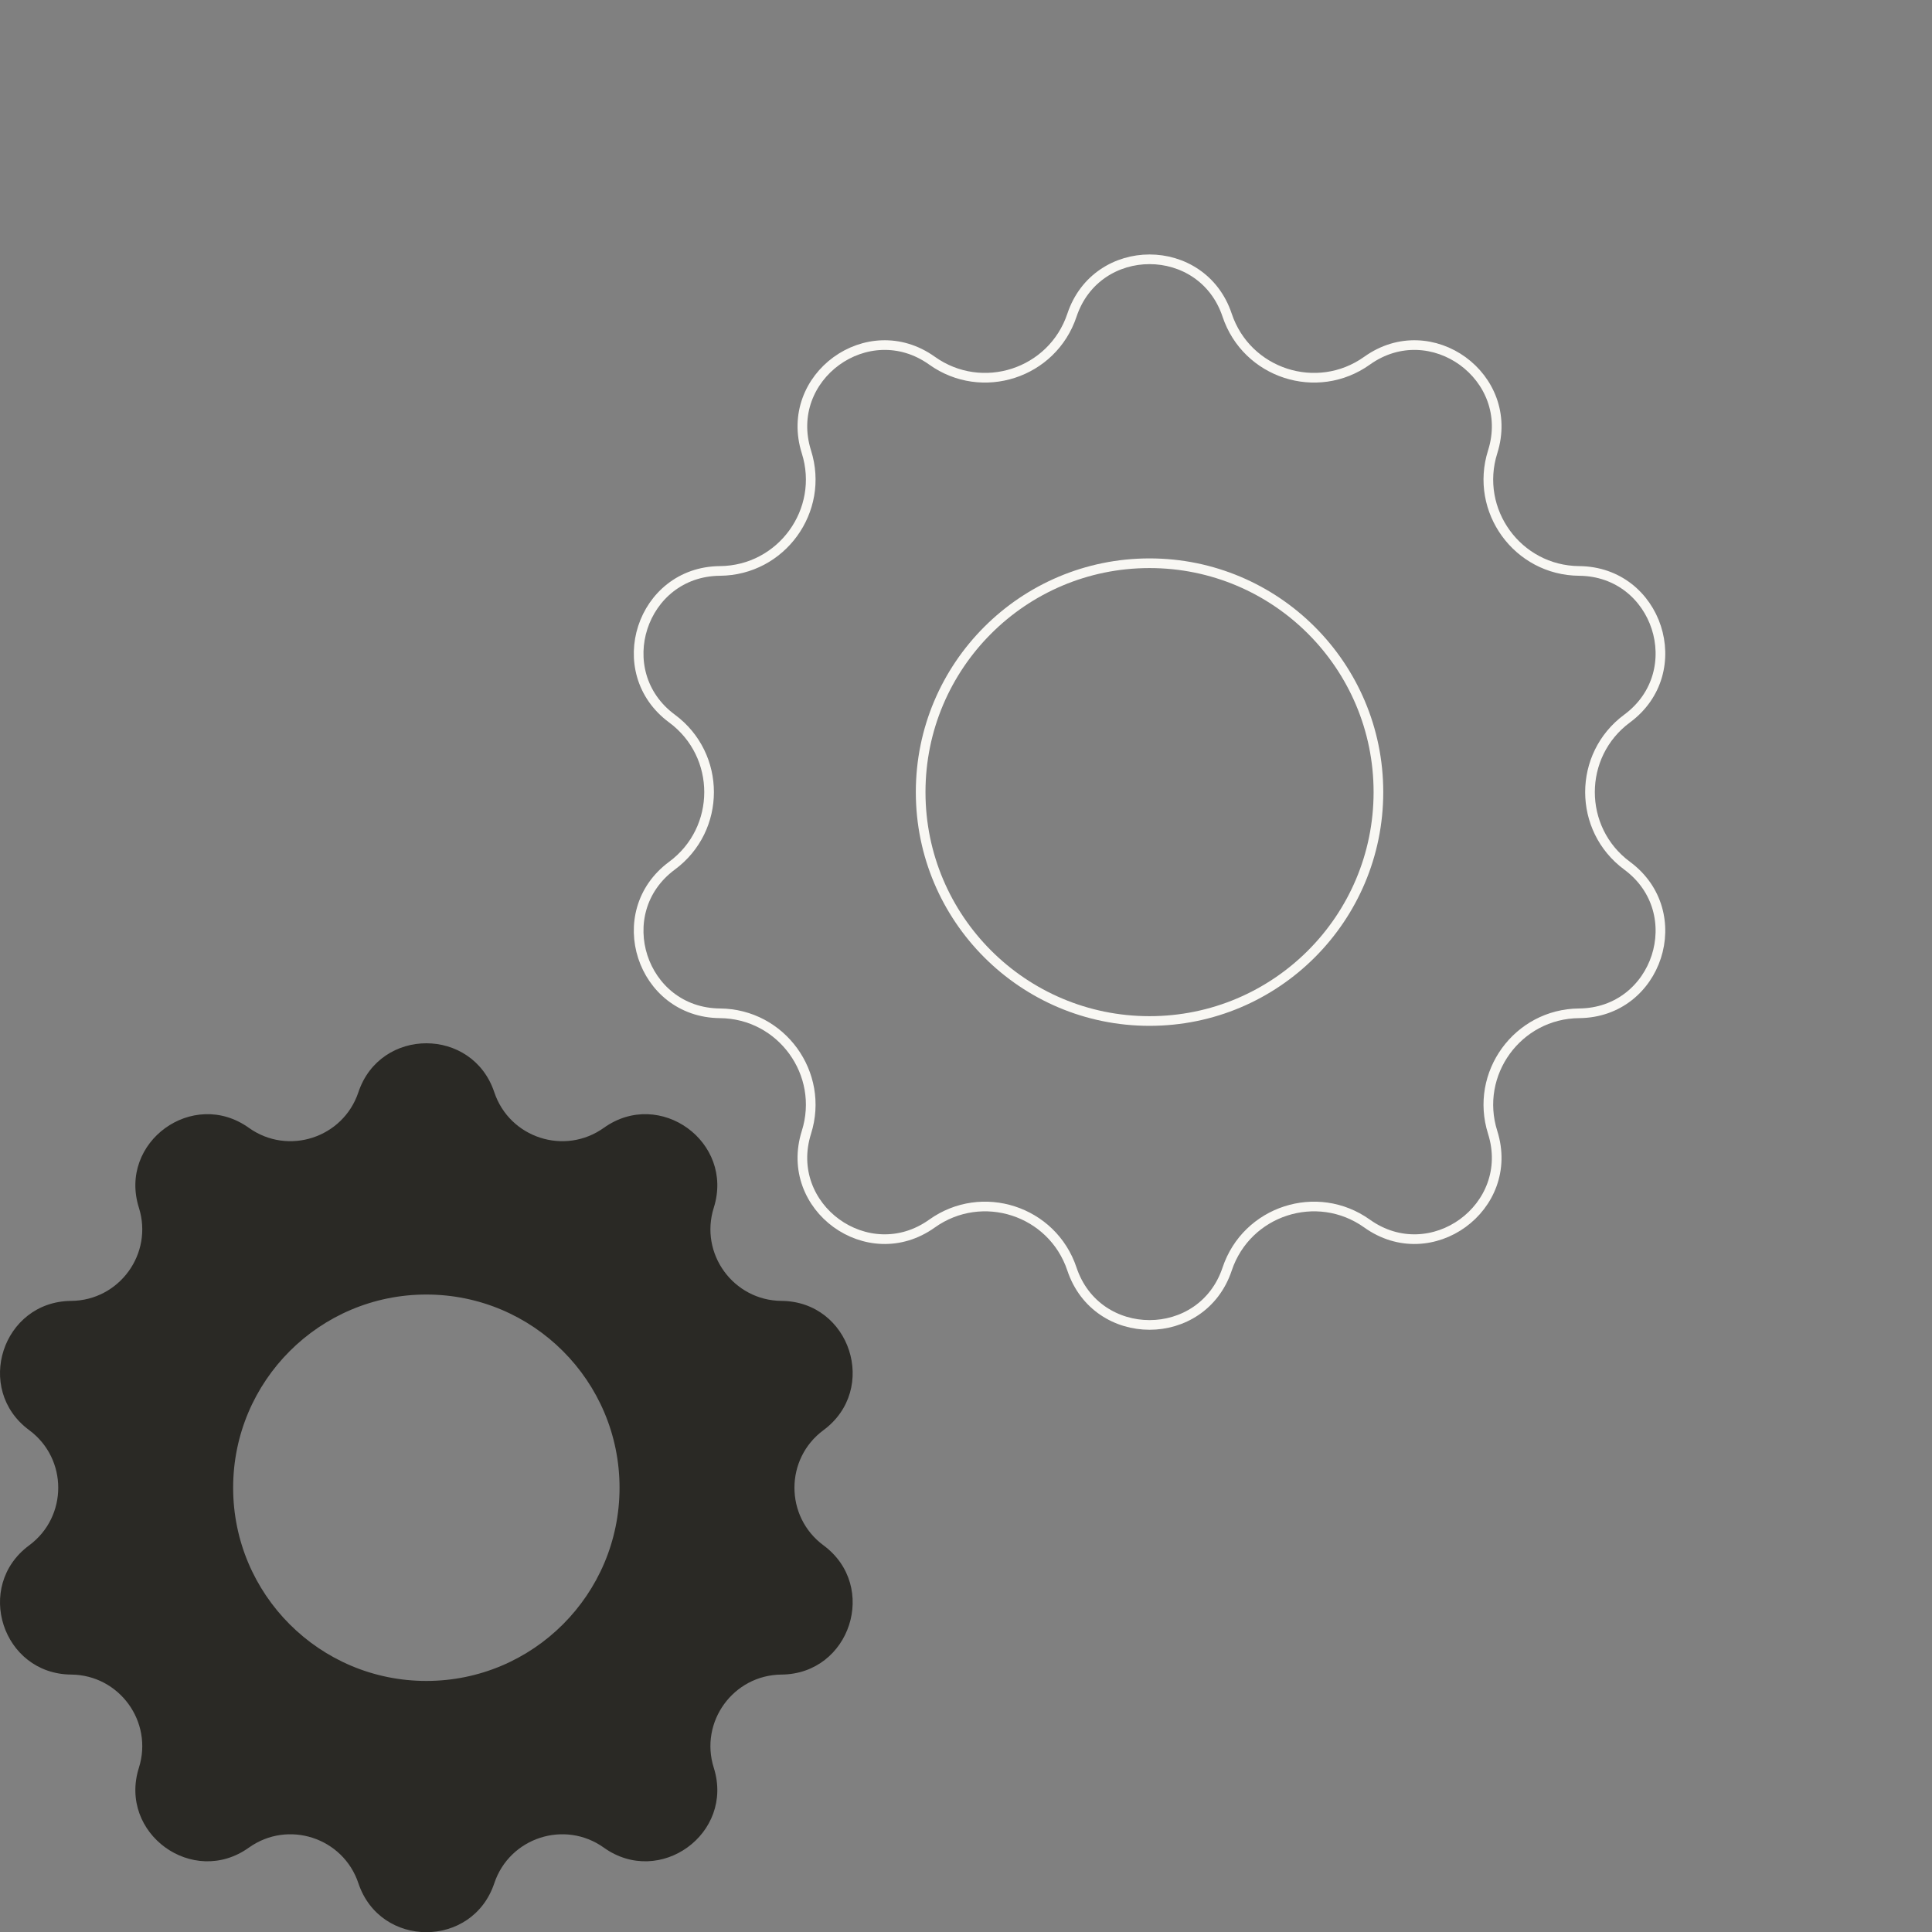 <svg width="200" height="200" viewBox="0 0 200 200" fill="none" xmlns="http://www.w3.org/2000/svg">
<rect x="0" y="0" width="200" height="200" fill="#808080" stroke="none"/>
<g clip-path="url(#clip0_159_199)">
<path d="M110.966 32.63C113.543 24.914 124.457 24.914 127.034 32.63C129.052 38.67 136.337 41.037 141.52 37.336C148.14 32.609 156.969 39.024 154.519 46.781C152.601 52.853 157.103 59.051 163.471 59.103C171.606 59.17 174.978 69.549 168.437 74.384C163.315 78.17 163.315 85.83 168.437 89.616C174.978 94.451 171.606 104.83 163.471 104.897C157.103 104.949 152.601 111.146 154.519 117.219C156.969 124.976 148.14 131.391 141.52 126.664C136.337 122.963 129.052 125.33 127.034 131.37C124.457 139.086 113.543 139.086 110.966 131.37C108.948 125.33 101.663 122.963 96.48 126.664C89.86 131.391 81.031 124.976 83.481 117.219C85.399 111.146 80.897 104.949 74.529 104.897C66.394 104.83 63.022 94.451 69.563 89.616C74.685 85.83 74.685 78.17 69.563 74.384C63.022 69.549 66.394 59.17 74.529 59.103C80.897 59.051 85.399 52.853 83.481 46.781C81.031 39.024 89.86 32.609 96.48 37.336C101.663 41.037 108.948 38.67 110.966 32.63Z" stroke="#F8F7F3"/>
<circle cx="119" cy="82" r="23.694" stroke="#F8F7F3"/>
<path fill-rule="evenodd" clip-rule="evenodd" d="M51.168 113.066C48.912 106.311 39.358 106.311 37.101 113.066C35.521 117.796 29.817 119.649 25.759 116.751C19.963 112.613 12.233 118.229 14.378 125.02C15.88 129.775 12.355 134.627 7.368 134.668C0.247 134.727 -2.706 143.814 3.021 148.047C7.031 151.011 7.031 157.009 3.021 159.973C-2.706 164.206 0.247 173.293 7.368 173.351C12.355 173.392 15.88 178.245 14.378 183C12.233 189.791 19.963 195.407 25.759 191.268C29.817 188.37 35.521 190.224 37.101 194.954C39.358 201.708 48.912 201.708 51.168 194.954C52.748 190.224 58.452 188.37 62.511 191.268C68.306 195.407 76.036 189.791 73.891 183C72.389 178.245 75.915 173.392 80.901 173.351C88.022 173.293 90.975 164.206 85.248 159.973C81.238 157.009 81.238 151.011 85.248 148.047C90.975 143.814 88.022 134.727 80.901 134.668C75.915 134.627 72.389 129.775 73.891 125.02C76.036 118.229 68.306 112.613 62.511 116.751C58.452 119.649 52.748 117.796 51.168 113.066ZM44.135 174.01C55.18 174.01 64.135 165.056 64.135 154.01C64.135 142.964 55.18 134.01 44.135 134.01C33.089 134.01 24.135 142.964 24.135 154.01C24.135 165.056 33.089 174.01 44.135 174.01Z" fill="#2A2925"/>
</g>
<defs>
<clipPath id="clip0_159_199">
<rect width="200" height="200" fill="white"/>
</clipPath>
</defs>
</svg>
